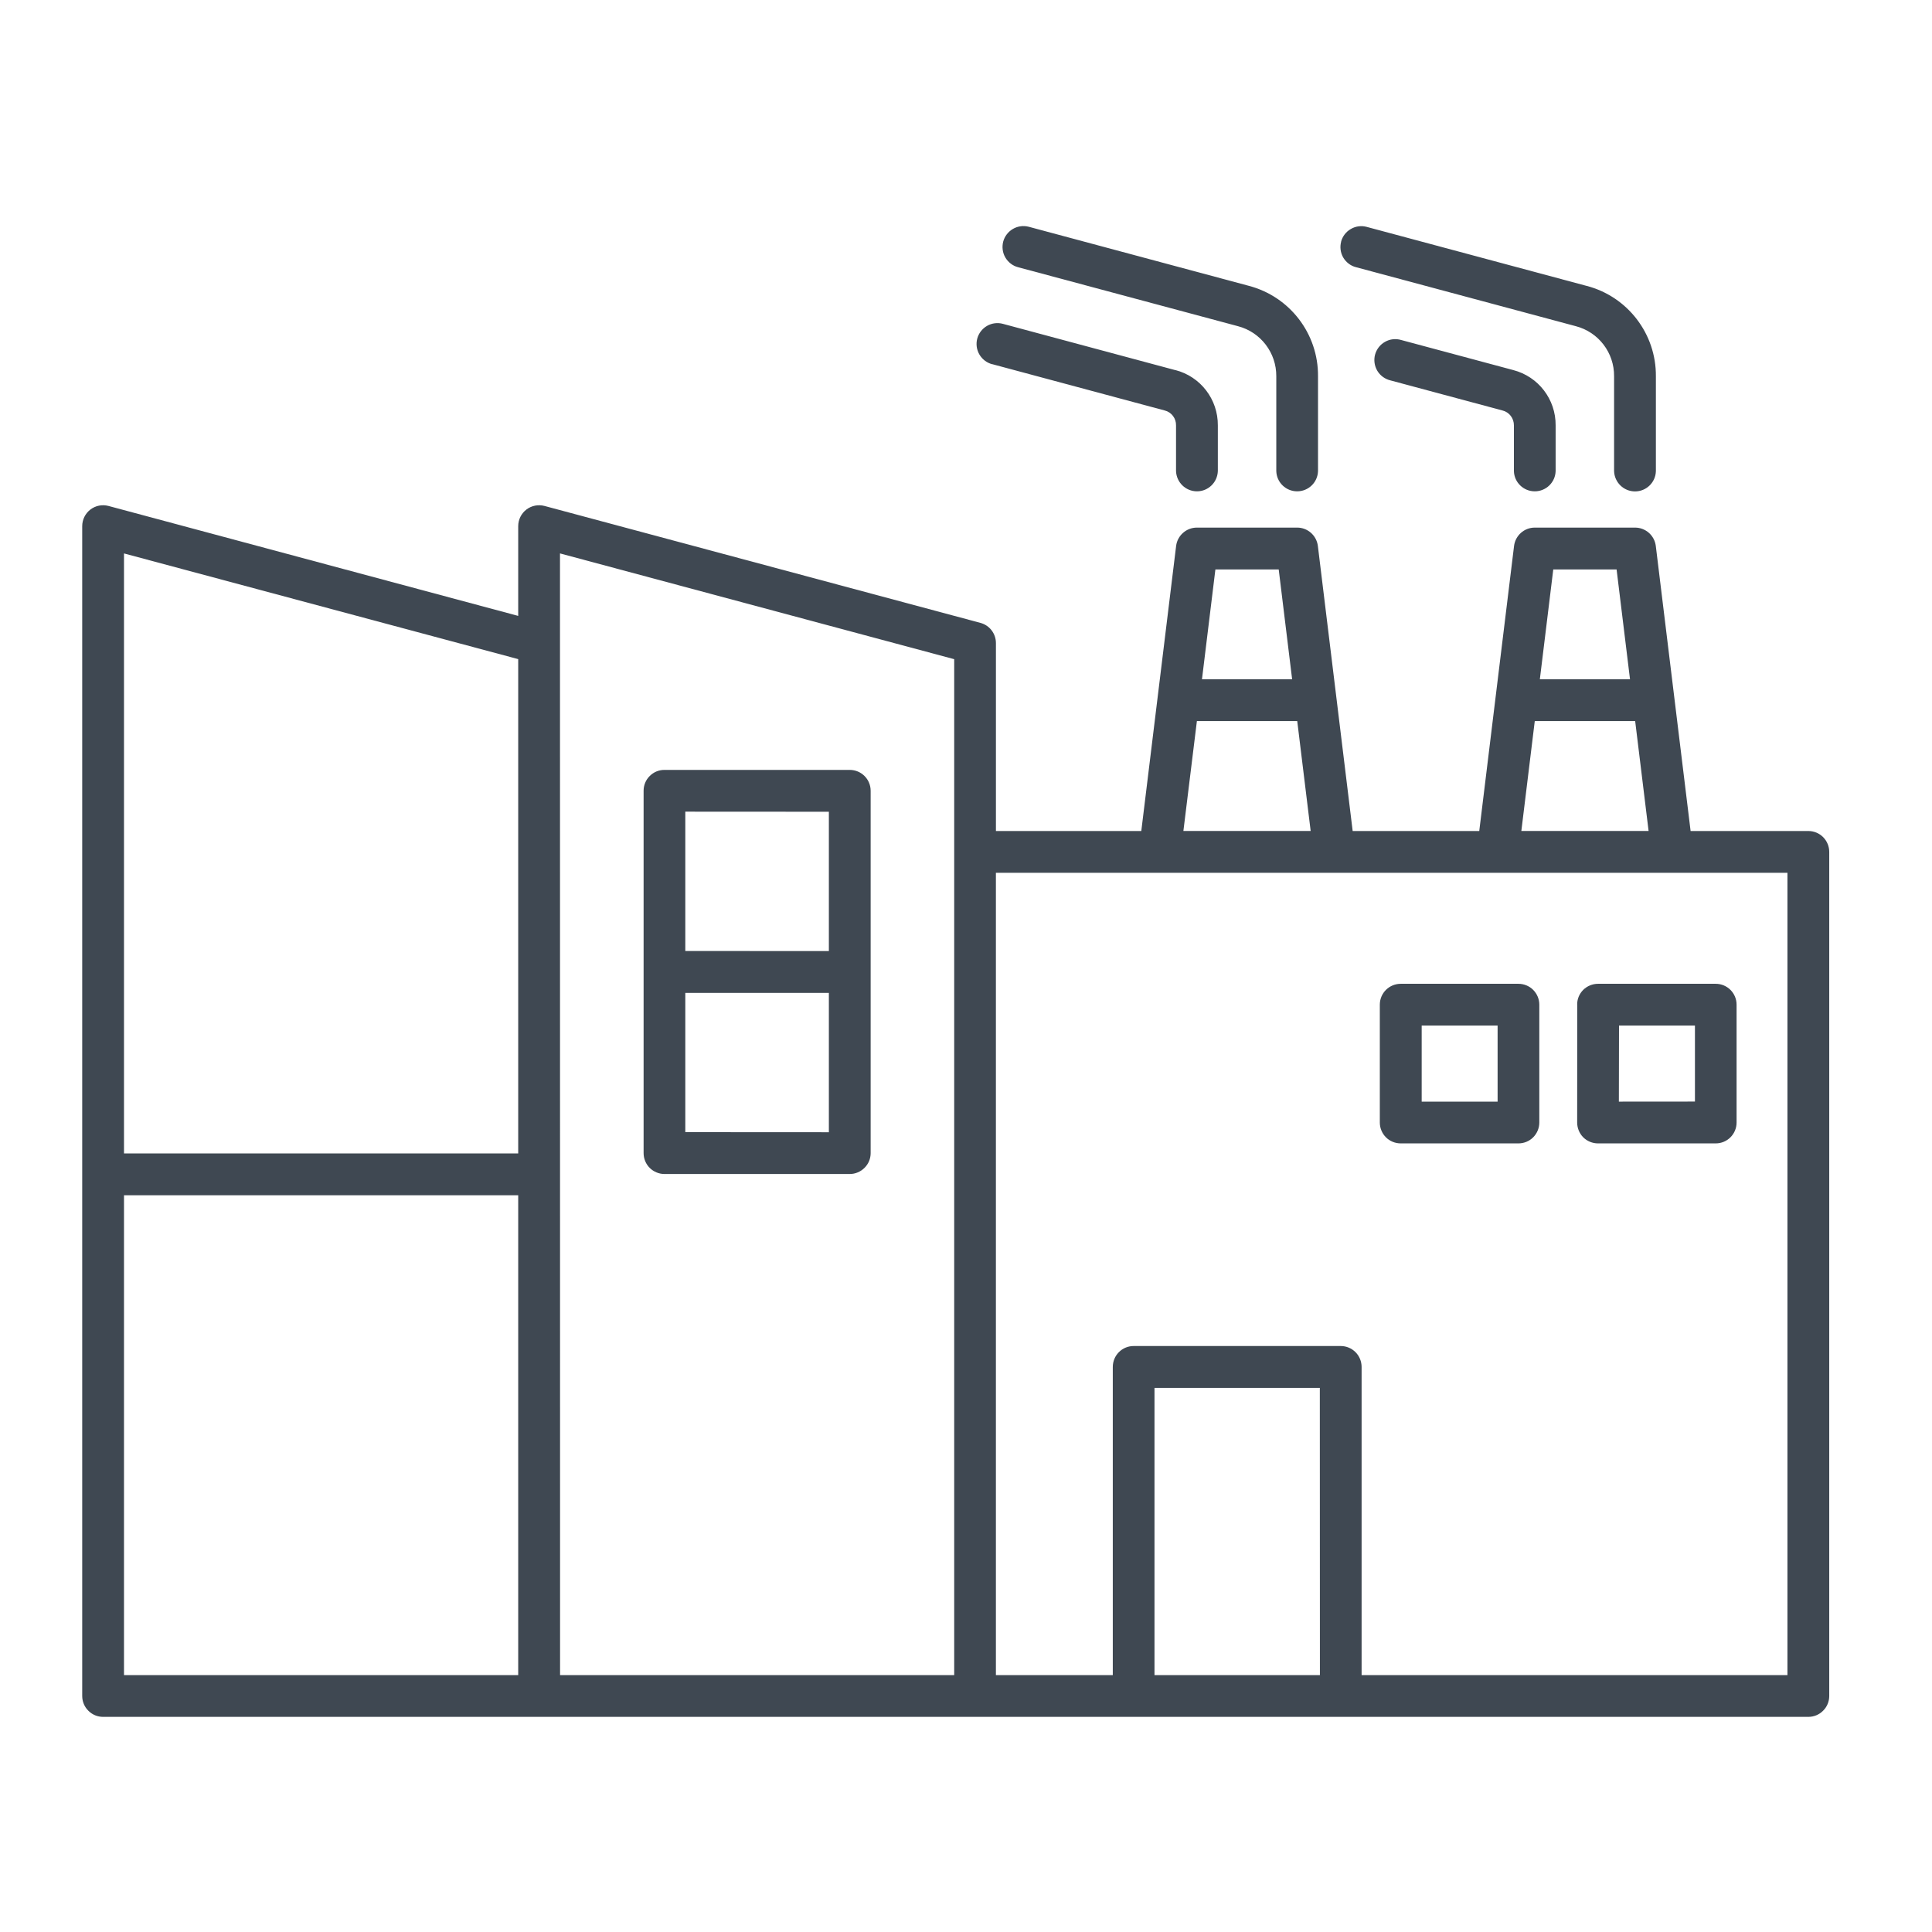 <?xml version="1.0" encoding="UTF-8"?>
<svg xmlns="http://www.w3.org/2000/svg" width="94" height="94" viewBox="0 0 94 94" fill="none">
  <path d="M87.982 40.432H82.255L80.562 26.564C80.499 26.054 80.067 25.67 79.551 25.67H74.673C74.16 25.67 73.728 26.054 73.665 26.564L71.972 40.432H65.813L64.12 26.564C64.057 26.054 63.625 25.67 63.112 25.67H58.234C57.721 25.67 57.286 26.054 57.223 26.564L55.529 40.432H48.456V31.289C48.456 30.827 48.146 30.425 47.703 30.306L26.494 24.617C26.188 24.536 25.863 24.599 25.612 24.791C25.361 24.983 25.213 25.282 25.213 25.6V29.966L5.28 24.617C4.974 24.536 4.649 24.599 4.399 24.791C4.148 24.983 4 25.282 4 25.6V82.517C4 82.787 4.107 83.046 4.299 83.234C4.487 83.426 4.745 83.533 5.018 83.533H87.982C88.255 83.533 88.513 83.426 88.701 83.234C88.893 83.046 89 82.787 89 82.517V41.448C89 41.179 88.893 40.92 88.701 40.728C88.513 40.54 88.255 40.432 87.982 40.432ZM78.654 27.706L79.307 33.051H74.92L75.573 27.706H78.654ZM74.673 35.083H79.558L80.211 40.429H74.02L74.673 35.083ZM62.215 27.706L62.868 33.051H58.481L59.134 27.706H62.215ZM58.234 35.083H63.116L63.769 40.429H57.577L58.234 35.083ZM25.213 32.069V56.118H6.033V26.927L25.213 32.069ZM6.033 58.154H25.213V81.502H6.033V58.154ZM27.246 31.289V26.926L46.426 32.072V81.502H27.25L27.246 31.289ZM56.171 81.502V67.527H64.215L64.219 81.502H56.171ZM86.967 81.502H66.248V66.51C66.248 66.24 66.141 65.978 65.953 65.79C65.761 65.597 65.503 65.49 65.233 65.49H55.156C54.595 65.49 54.142 65.945 54.142 66.51V81.502H48.455V42.465H86.967L86.967 81.502ZM73.879 47.866H68.153C67.588 47.866 67.134 48.32 67.134 48.882V54.615C67.134 54.885 67.241 55.144 67.433 55.336C67.621 55.524 67.88 55.631 68.153 55.631H73.879C74.149 55.631 74.407 55.524 74.595 55.336C74.787 55.144 74.894 54.885 74.894 54.615V48.882C74.894 48.612 74.787 48.354 74.595 48.161C74.407 47.973 74.149 47.866 73.879 47.866ZM72.865 53.599H69.171V49.898H72.865V53.599ZM76.739 48.882L76.736 54.615C76.736 54.885 76.843 55.144 77.031 55.336C77.223 55.524 77.481 55.631 77.75 55.631H83.477C84.038 55.631 84.492 55.177 84.492 54.615V48.882C84.492 48.32 84.038 47.866 83.477 47.866H77.75C77.481 47.866 77.223 47.973 77.031 48.161C76.839 48.354 76.732 48.612 76.736 48.882L76.739 48.882ZM78.772 49.898H82.466V53.596L78.765 53.599L78.772 49.898ZM48.81 11.755C48.958 11.212 49.515 10.89 50.057 11.034L60.754 13.905C62.754 14.426 64.145 16.24 64.127 18.308V22.919C64.112 23.469 63.662 23.905 63.112 23.905C62.562 23.905 62.112 23.469 62.097 22.919V18.308C62.105 17.163 61.337 16.158 60.23 15.87L49.53 13C49.271 12.933 49.05 12.76 48.913 12.527C48.777 12.294 48.744 12.017 48.81 11.755ZM47.548 16.472C47.618 16.214 47.788 15.992 48.024 15.855C48.257 15.722 48.533 15.685 48.795 15.756L57.186 18.009V18.005C58.411 18.32 59.264 19.431 59.253 20.699V22.919C59.234 23.469 58.788 23.905 58.238 23.905C57.688 23.905 57.238 23.469 57.219 22.919V20.699C57.227 20.355 56.998 20.052 56.666 19.971L48.272 17.717V17.721C48.01 17.651 47.788 17.481 47.652 17.248C47.515 17.012 47.478 16.735 47.548 16.472ZM73.658 22.919V20.698C73.662 20.355 73.433 20.052 73.101 19.971L67.651 18.508C67.385 18.445 67.153 18.275 67.013 18.042C66.873 17.806 66.832 17.521 66.902 17.256C66.976 16.989 67.149 16.764 67.389 16.631C67.629 16.494 67.913 16.465 68.175 16.543L73.625 18.005C74.85 18.323 75.699 19.431 75.688 20.698V22.919C75.673 23.469 75.223 23.905 74.673 23.905C74.123 23.905 73.673 23.469 73.658 22.919ZM65.253 11.758H65.249C65.319 11.5 65.489 11.274 65.725 11.141C65.957 11.005 66.234 10.968 66.493 11.038L77.189 13.908H77.193C79.193 14.429 80.584 16.243 80.566 18.312V22.922C80.551 23.473 80.101 23.909 79.551 23.909C79.001 23.909 78.551 23.473 78.532 22.922V18.308C78.543 17.163 77.776 16.158 76.669 15.87L65.972 12.999C65.71 12.933 65.489 12.759 65.352 12.527C65.219 12.294 65.183 12.017 65.253 11.755L65.253 11.758ZM41.343 37.459H32.332C32.063 37.456 31.804 37.563 31.613 37.755C31.421 37.943 31.314 38.202 31.314 38.471V56.105C31.314 56.374 31.421 56.633 31.613 56.825C31.804 57.013 32.063 57.12 32.332 57.12H41.343C41.612 57.12 41.87 57.013 42.062 56.821C42.254 56.633 42.361 56.374 42.361 56.105V38.471C42.358 37.91 41.904 37.459 41.343 37.459ZM40.328 39.495V46.274L33.343 46.27V39.491L40.328 39.495ZM33.343 55.084V48.309H40.328V55.088L33.343 55.084Z" fill="#3F4852"></path>
</svg>
